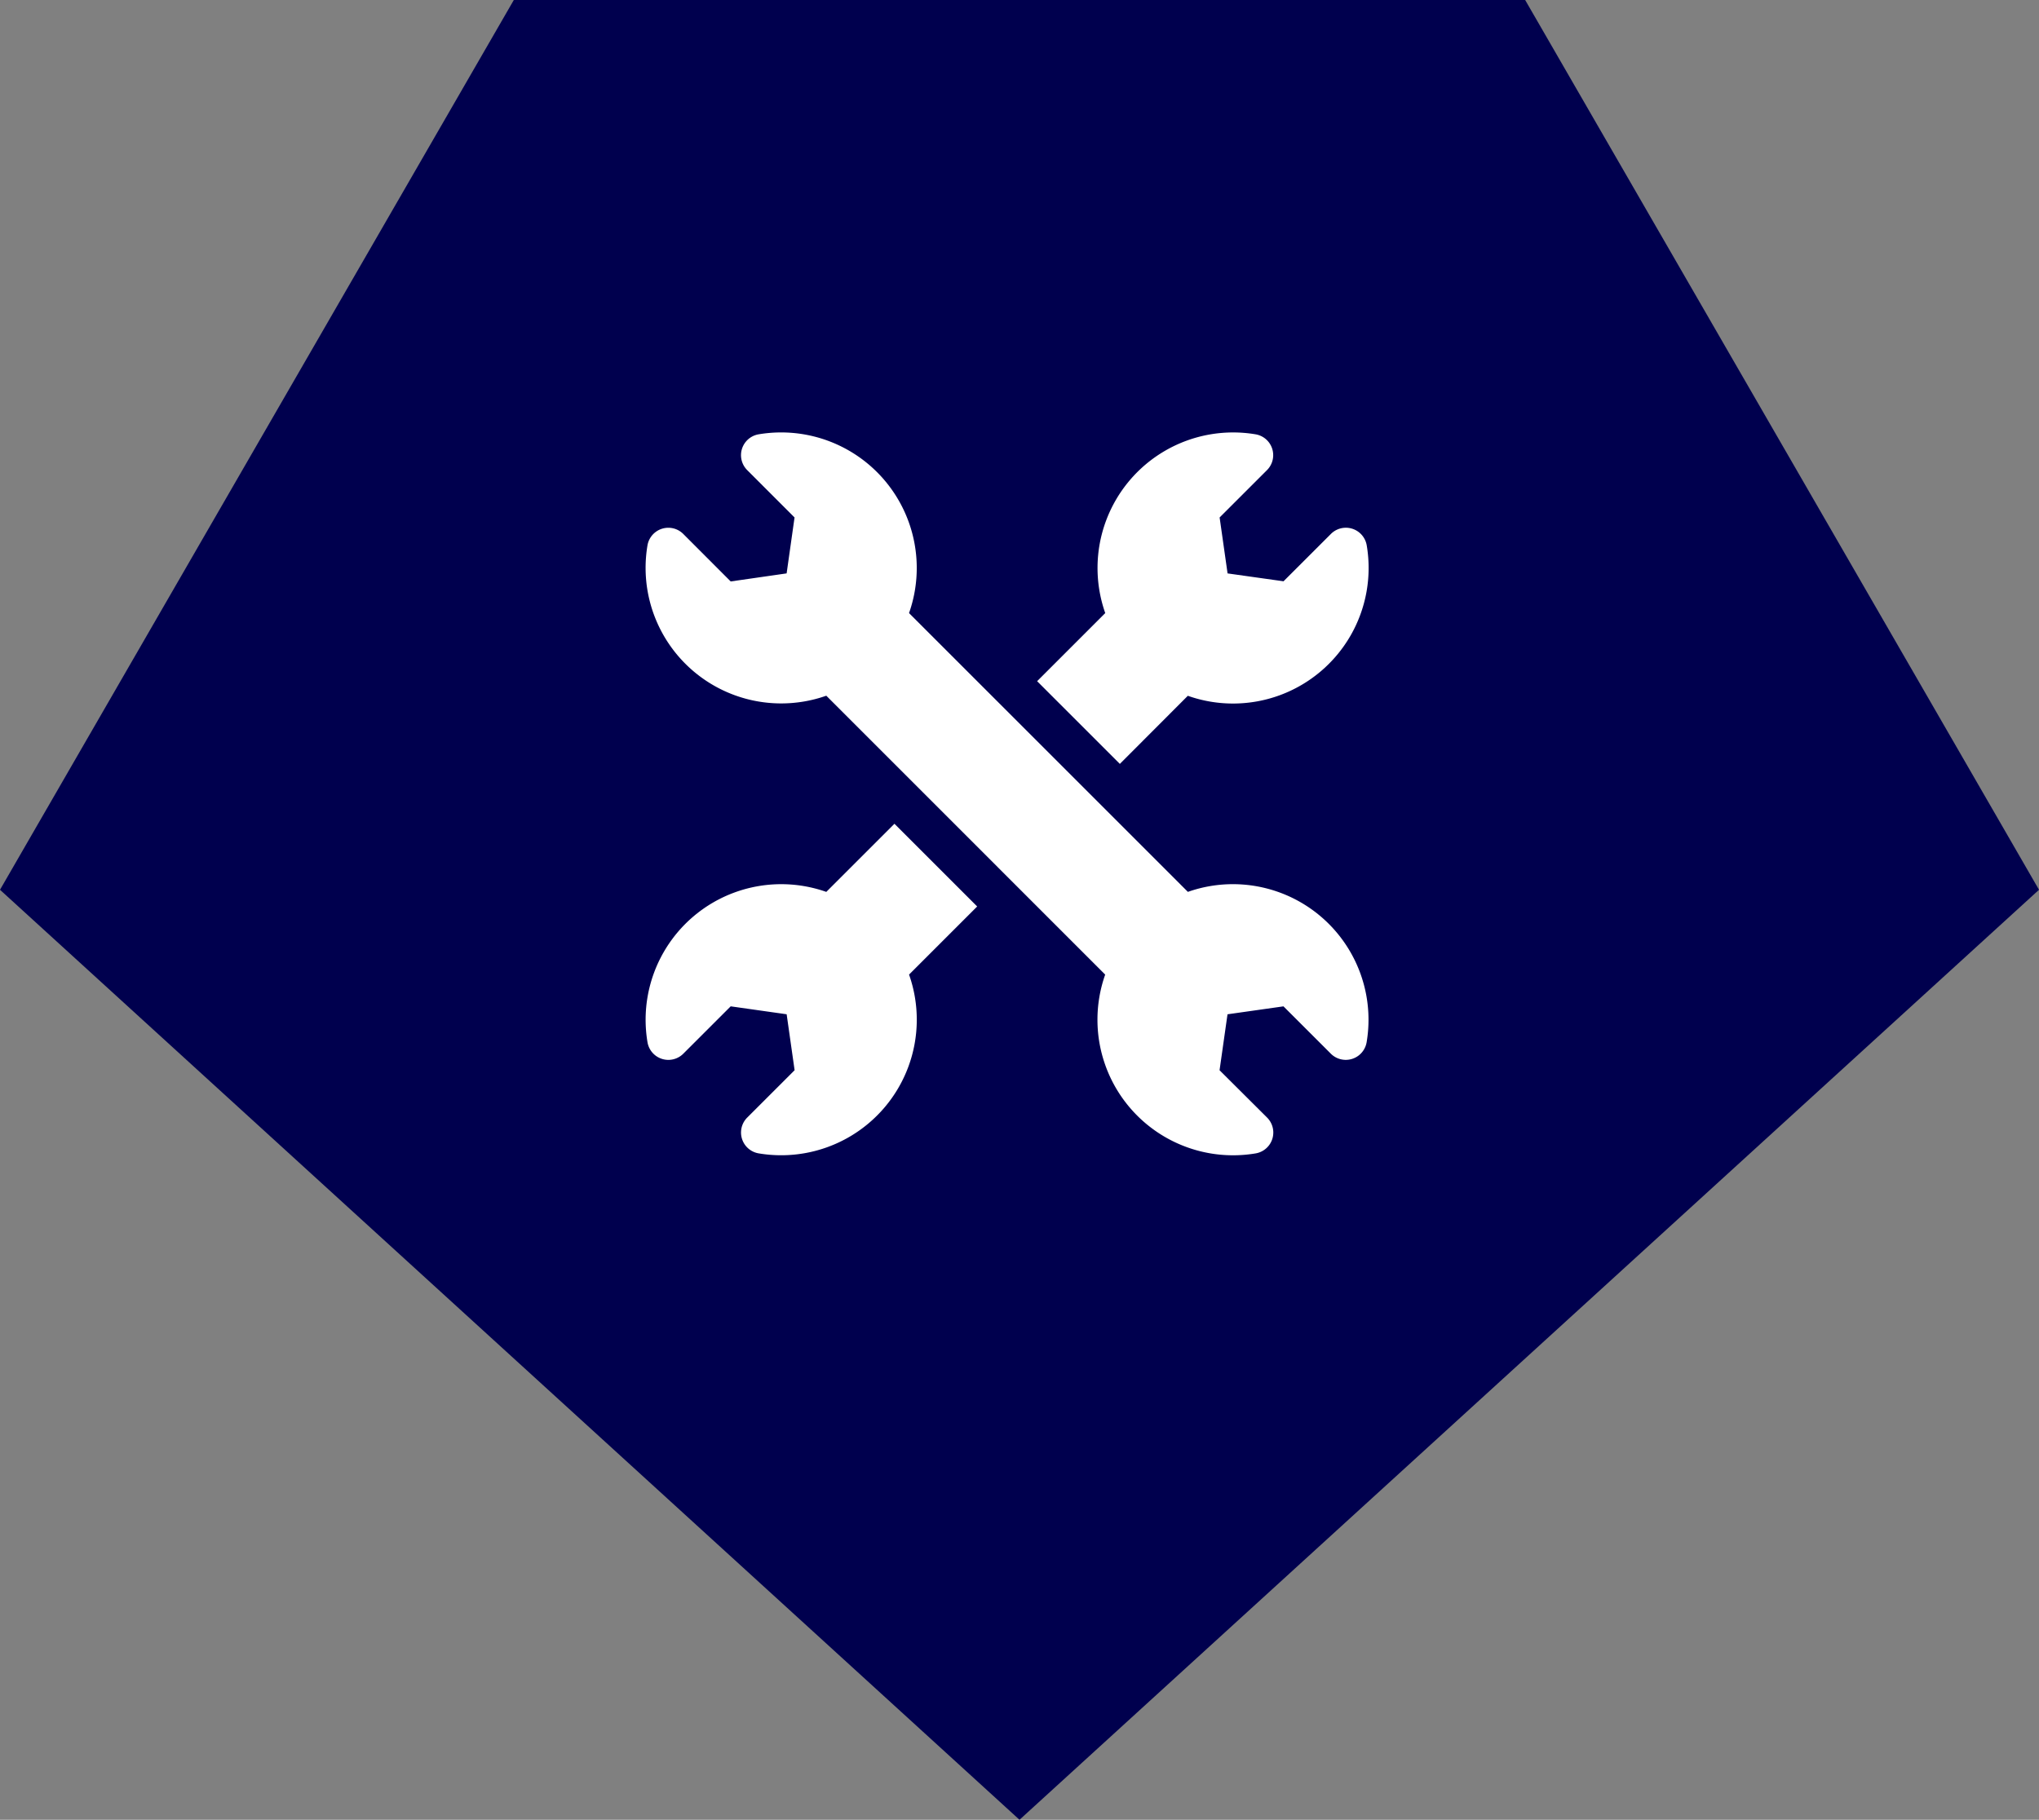 <svg xmlns="http://www.w3.org/2000/svg" width="101.228" height="90.365" viewBox="0 0 101.228 90.365">
  <rect x="0" y="0" width="101.228" height="90.365" fill="#808080" stroke="none"/>
  <g id="Gruppe_134" data-name="Gruppe 134" transform="translate(-910 -1031)">
    <path id="Logo-Form" d="M25.509,0,0,44.184,50.614,90.365l50.614-46.181L75.718,0Z" transform="translate(910 1031)" fill="#00004e"/>
    <g id="Reparatur" transform="translate(942.047 1052.474)">
      <path id="Pfad_3056" data-name="Pfad 3056" d="M284.7,13.077A6.732,6.732,0,0,0,293.58,5.6a1.05,1.05,0,0,0-1.779-.558l-2.35,2.349L286.673,7l-.395-2.778,2.35-2.349A1.05,1.05,0,0,0,288.07.094,6.732,6.732,0,0,0,280.6,8.97l-3.382,3.382,4.107,4.107Z" transform="translate(-257.776 0)" fill="#fff"/>
      <path id="Pfad_3057" data-name="Pfad 3057" d="M8.975,280.588A6.732,6.732,0,0,0,.1,288.062a1.05,1.05,0,0,0,1.779.558l2.35-2.349,2.778.394.395,2.778-2.35,2.349a1.05,1.05,0,0,0,.558,1.779,6.732,6.732,0,0,0,7.474-8.877l3.382-3.382-4.107-4.107Z" transform="translate(0 -257.773)" fill="#fff"/>
      <path id="Pfad_3058" data-name="Pfad 3058" d="M26.929,22.816,13.084,8.971A6.732,6.732,0,0,0,5.61.095a1.05,1.05,0,0,0-.558,1.779L7.4,4.223,7.007,7,4.23,7.4,1.88,5.046A1.05,1.05,0,0,0,.1,5.6a6.732,6.732,0,0,0,8.876,7.474L22.822,26.923A6.732,6.732,0,0,0,30.3,35.8a1.05,1.05,0,0,0,.558-1.779L28.5,31.672l.395-2.778,2.778-.394,2.35,2.349A1.05,1.05,0,0,0,35.8,30.29a6.731,6.731,0,0,0-8.875-7.474Z" transform="translate(-0.001 -0.001)" fill="#fff"/>
    </g>
  </g>
</svg>
